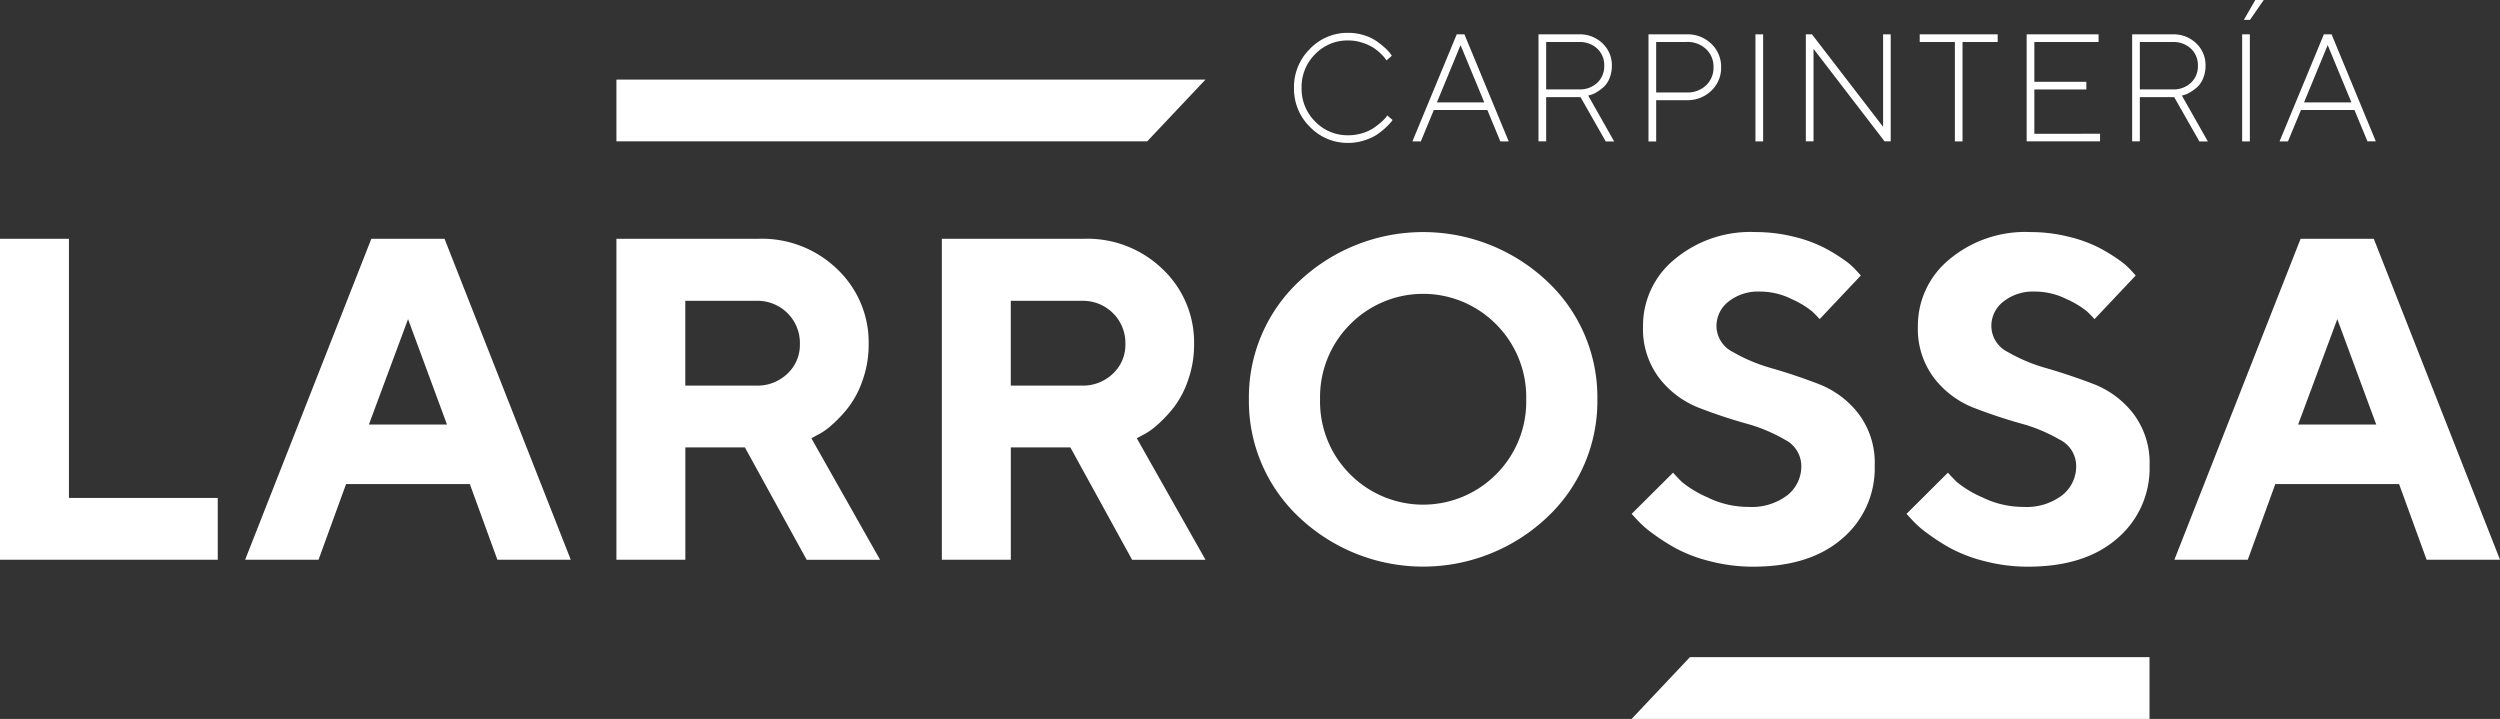 <svg xmlns="http://www.w3.org/2000/svg" xmlns:xlink="http://www.w3.org/1999/xlink" width="245.255" height="70.529" viewBox="0 0 245.255 70.529">
  <rect x="0" y="0" width="245.255" height="70.529" fill="#333333" stroke="none"/>
  <defs>
    <clipPath id="clip-path">
      <rect id="Rectángulo_241" data-name="Rectángulo 241" width="245.255" height="70.529" fill="#fff"/>
    </clipPath>
  </defs>
  <g id="Grupo_195" data-name="Grupo 195" transform="translate(0 0)">
    <g id="Grupo_193" data-name="Grupo 193" transform="translate(0 0)" clip-path="url(#clip-path)">
      <path id="Trazado_572" data-name="Trazado 572" d="M111.6,4.368a5.1,5.1,0,0,1,3.764-1.575,5.034,5.034,0,0,1,1.53.231,4.477,4.477,0,0,1,1.212.563,8.352,8.352,0,0,1,.842.663,4.1,4.1,0,0,1,.524.549l.168.242-.527.455c-.03-.05-.077-.121-.143-.213a5.213,5.213,0,0,0-1.194-1.066,4.914,4.914,0,0,0-1.058-.464,4.332,4.332,0,0,0-1.354-.213,4.393,4.393,0,0,0-3.247,1.344,4.517,4.517,0,0,0-1.33,3.306,4.517,4.517,0,0,0,1.33,3.306,4.393,4.393,0,0,0,3.247,1.344,4.632,4.632,0,0,0,1.369-.2,4.168,4.168,0,0,0,1.08-.487,6.959,6.959,0,0,0,.751-.571,4.421,4.421,0,0,0,.475-.475l.147-.213.527.448c-.038.059-.1.138-.18.241a7.21,7.21,0,0,1-1.412,1.23,5.1,5.1,0,0,1-1.216.539,5.053,5.053,0,0,1-1.541.238,5.108,5.108,0,0,1-3.764-1.574,5.233,5.233,0,0,1-1.56-3.823,5.228,5.228,0,0,1,1.56-3.822" transform="translate(16.903 0.429)" fill="#fff"/>
      <path id="Trazado_573" data-name="Trazado 573" d="M122.212,10.345l-1.275,3.076h-.827l4.349-10.5h.754l4.342,10.5h-.82l-1.274-3.076Zm2.621-6.37L122.512,9.6h4.65Z" transform="translate(18.45 0.448)" fill="#fff"/>
      <path id="Trazado_574" data-name="Trazado 574" d="M134.807,2.92a3.183,3.183,0,0,1,2.306.885A2.931,2.931,0,0,1,138.03,6a3.147,3.147,0,0,1-.238,1.245,2.349,2.349,0,0,1-.583.857,4.68,4.68,0,0,1-.685.5,2.291,2.291,0,0,1-.574.26l-.241.066,2.548,4.5h-.828l-2.474-4.349h-3.369V13.42h-.754V2.92Zm-3.222.754V8.323h3.222a2.484,2.484,0,0,0,1.794-.652A2.21,2.21,0,0,0,137.282,6a2.214,2.214,0,0,0-.681-1.674,2.483,2.483,0,0,0-1.794-.651Z" transform="translate(20.097 0.448)" fill="#fff"/>
      <path id="Trazado_575" data-name="Trazado 575" d="M143.935,2.92a3.329,3.329,0,0,1,2.417.93,3.071,3.071,0,0,1,.959,2.3,3.071,3.071,0,0,1-.959,2.3,3.333,3.333,0,0,1-2.417.929H140.94v4.05h-.754V2.92Zm-2.995.754v4.95h2.995a2.63,2.63,0,0,0,1.9-.7,2.359,2.359,0,0,0,.729-1.78,2.344,2.344,0,0,0-.729-1.775,2.632,2.632,0,0,0-1.9-.7Z" transform="translate(21.534 0.448)" fill="#fff"/>
      <rect id="Rectángulo_240" data-name="Rectángulo 240" width="0.754" height="10.501" transform="translate(172.213 3.369)" fill="#fff"/>
      <path id="Trazado_576" data-name="Trazado 576" d="M161.892,2.92v10.5h-.6l-6.97-9.073v9.073h-.754V2.92h.6l6.979,9.073V2.92Z" transform="translate(23.589 0.448)" fill="#fff"/>
      <path id="Trazado_577" data-name="Trazado 577" d="M170.9,2.92v.754h-3.449v9.747H166.7V3.674h-3.449V2.92Z" transform="translate(25.077 0.448)" fill="#fff"/>
      <path id="Trazado_578" data-name="Trazado 578" d="M179.545,12.674v.746h-7.2V2.92H179.4v.754h-6.3v3.9h5.1v.753h-5.1v4.35Z" transform="translate(26.474 0.448)" fill="#fff"/>
      <path id="Trazado_579" data-name="Trazado 579" d="M185.292,2.92A3.183,3.183,0,0,1,187.6,3.8,2.931,2.931,0,0,1,188.515,6a3.127,3.127,0,0,1-.239,1.245,2.333,2.333,0,0,1-.581.857,4.8,4.8,0,0,1-.684.5,2.332,2.332,0,0,1-.576.26l-.241.066,2.548,4.5h-.828l-2.475-4.349H182.07V13.42h-.754V2.92Zm-3.222.754V8.323h3.222a2.484,2.484,0,0,0,1.794-.652A2.21,2.21,0,0,0,187.767,6a2.214,2.214,0,0,0-.681-1.674,2.483,2.483,0,0,0-1.794-.651Z" transform="translate(27.852 0.448)" fill="#fff"/>
      <path id="Trazado_580" data-name="Trazado 580" d="M190.671,3.369h.754v10.5h-.754ZM191.96,0h.827l-1.347,1.947h-.6Z" transform="translate(29.289 0)" fill="#fff"/>
      <path id="Trazado_581" data-name="Trazado 581" d="M195.953,10.345l-1.275,3.076h-.827L198.2,2.92h.754l4.342,10.5h-.82L201.2,10.345Zm2.621-6.37L196.253,9.6h4.65Z" transform="translate(29.777 0.448)" fill="#fff"/>
      <path id="Trazado_582" data-name="Trazado 582" d="M111.157,24.543a17.737,17.737,0,0,1,24.283,0,15.571,15.571,0,0,1,4.951,11.593,15.607,15.607,0,0,1-4.951,11.6,17.706,17.706,0,0,1-24.283,0,15.611,15.611,0,0,1-4.951-11.6,15.575,15.575,0,0,1,4.951-11.593m4.973,18.948a10.1,10.1,0,0,0,14.337,0,10.057,10.057,0,0,0,2.943-7.344,10.089,10.089,0,0,0-2.943-7.354,10.069,10.069,0,0,0-14.337,0,10.088,10.088,0,0,0-2.942,7.354,10.057,10.057,0,0,0,2.942,7.344" transform="translate(16.314 3.031)" fill="#fff"/>
      <path id="Trazado_583" data-name="Trazado 583" d="M0,51.791V20.306H6.762V45.732h14.6v6.06Z" transform="translate(0 3.119)" fill="#fff"/>
      <path id="Trazado_584" data-name="Trazado 584" d="M30.747,44.37l-2.7,7.421h-7.2L33.228,20.306h7.179L52.791,51.791h-7.2l-2.7-7.421Zm6.082-16.182L32.986,38.53h7.663Z" transform="translate(3.202 3.119)" fill="#fff"/>
      <path id="Trazado_585" data-name="Trazado 585" d="M52.42,20.306H66.361a10.612,10.612,0,0,1,7.74,3,9.879,9.879,0,0,1,3.063,7.345,10.349,10.349,0,0,1-.593,3.535,9.372,9.372,0,0,1-1.394,2.657,12.935,12.935,0,0,1-1.636,1.734,6.176,6.176,0,0,1-1.427.989l-.571.307,6.741,11.923h-7.2L65.022,40.77h-5.84V51.791H52.42ZM69.2,27.6a4.172,4.172,0,0,0-3.063-1.208h-6.96V34.71h6.96A4.235,4.235,0,0,0,69.2,33.534a3.854,3.854,0,0,0,1.218-2.886A4.119,4.119,0,0,0,69.2,27.6" transform="translate(8.052 3.119)" fill="#fff"/>
      <path id="Trazado_586" data-name="Trazado 586" d="M80.094,20.306H94.035a10.612,10.612,0,0,1,7.74,3,9.879,9.879,0,0,1,3.063,7.345,10.348,10.348,0,0,1-.593,3.535,9.372,9.372,0,0,1-1.394,2.657,12.935,12.935,0,0,1-1.636,1.734,6.176,6.176,0,0,1-1.427.989l-.571.307,6.741,11.923h-7.2L92.7,40.77h-5.84V51.791H80.094ZM96.879,27.6a4.172,4.172,0,0,0-3.063-1.208h-6.96V34.71h6.96a4.235,4.235,0,0,0,3.063-1.176A3.854,3.854,0,0,0,98.1,30.648,4.119,4.119,0,0,0,96.879,27.6" transform="translate(12.303 3.119)" fill="#fff"/>
      <path id="Trazado_587" data-name="Trazado 587" d="M153.8,40.11a15.813,15.813,0,0,0-3.887-1.613q-2.293-.647-4.567-1.526a9.072,9.072,0,0,1-3.875-2.9,7.974,7.974,0,0,1-1.6-5.115,8.393,8.393,0,0,1,3.063-6.521,11.588,11.588,0,0,1,7.959-2.7,15.4,15.4,0,0,1,3.733.449,13.579,13.579,0,0,1,2.953,1.054,16.9,16.9,0,0,1,2.02,1.229,6.674,6.674,0,0,1,1.24,1.088l.4.44-4.04,4.281q-.265-.306-.736-.757a8.975,8.975,0,0,0-1.987-1.2,6.987,6.987,0,0,0-3.118-.746,4.665,4.665,0,0,0-3.107.987,3.025,3.025,0,0,0-1.174,2.394,2.868,2.868,0,0,0,1.591,2.536,16.416,16.416,0,0,0,3.865,1.614q2.272.658,4.567,1.538a9.041,9.041,0,0,1,3.9,2.9,7.978,7.978,0,0,1,1.6,5.116,9.028,9.028,0,0,1-3.174,7.135q-3.172,2.767-8.749,2.768a16.69,16.69,0,0,1-4.249-.539,14.442,14.442,0,0,1-3.381-1.284,20.407,20.407,0,0,1-2.338-1.515,9.372,9.372,0,0,1-1.449-1.294l-.505-.549,4.062-4.041c.205.235.494.538.868.913a10.614,10.614,0,0,0,2.492,1.5,9.085,9.085,0,0,0,4.04.946,5.78,5.78,0,0,0,3.809-1.142,3.609,3.609,0,0,0,1.373-2.9A2.894,2.894,0,0,0,153.8,40.11" transform="translate(21.313 3.031)" fill="#fff"/>
      <path id="Trazado_588" data-name="Trazado 588" d="M177.175,40.11a15.814,15.814,0,0,0-3.887-1.613q-2.293-.647-4.567-1.526a9.072,9.072,0,0,1-3.875-2.9,7.974,7.974,0,0,1-1.6-5.115,8.393,8.393,0,0,1,3.063-6.521,11.588,11.588,0,0,1,7.959-2.7,15.4,15.4,0,0,1,3.733.449,13.58,13.58,0,0,1,2.953,1.054,16.9,16.9,0,0,1,2.02,1.229,6.674,6.674,0,0,1,1.24,1.088l.4.44-4.04,4.281q-.265-.306-.736-.757a8.974,8.974,0,0,0-1.987-1.2,6.987,6.987,0,0,0-3.118-.746,4.665,4.665,0,0,0-3.107.987,3.025,3.025,0,0,0-1.174,2.394,2.868,2.868,0,0,0,1.591,2.536,16.415,16.415,0,0,0,3.865,1.614q2.272.658,4.567,1.538a9.041,9.041,0,0,1,3.9,2.9,7.978,7.978,0,0,1,1.6,5.116,9.028,9.028,0,0,1-3.174,7.135q-3.172,2.767-8.749,2.768a16.69,16.69,0,0,1-4.249-.539,14.443,14.443,0,0,1-3.381-1.284,20.407,20.407,0,0,1-2.338-1.515,9.374,9.374,0,0,1-1.449-1.294l-.505-.549,4.062-4.041c.205.235.494.538.868.913a10.612,10.612,0,0,0,2.492,1.5,9.085,9.085,0,0,0,4.04.946,5.78,5.78,0,0,0,3.809-1.142,3.609,3.609,0,0,0,1.373-2.9,2.894,2.894,0,0,0-1.592-2.547" transform="translate(24.903 3.031)" fill="#fff"/>
      <path id="Trazado_589" data-name="Trazado 589" d="M194.809,44.37l-2.7,7.421h-7.2L197.29,20.306h7.179l12.384,31.485h-7.2l-2.7-7.421Zm6.082-16.182L197.048,38.53h7.663Z" transform="translate(28.403 3.119)" fill="#fff"/>
      <path id="Trazado_590" data-name="Trazado 590" d="M110.208,6.768H52.42v6.06h52.069Z" transform="translate(8.052 1.039)" fill="#fff"/>
      <path id="Trazado_591" data-name="Trazado 591" d="M138.752,61.945h50.807v-6.06H144.47Z" transform="translate(21.313 8.584)" fill="#fff"/>
    </g>
  </g>
</svg>
